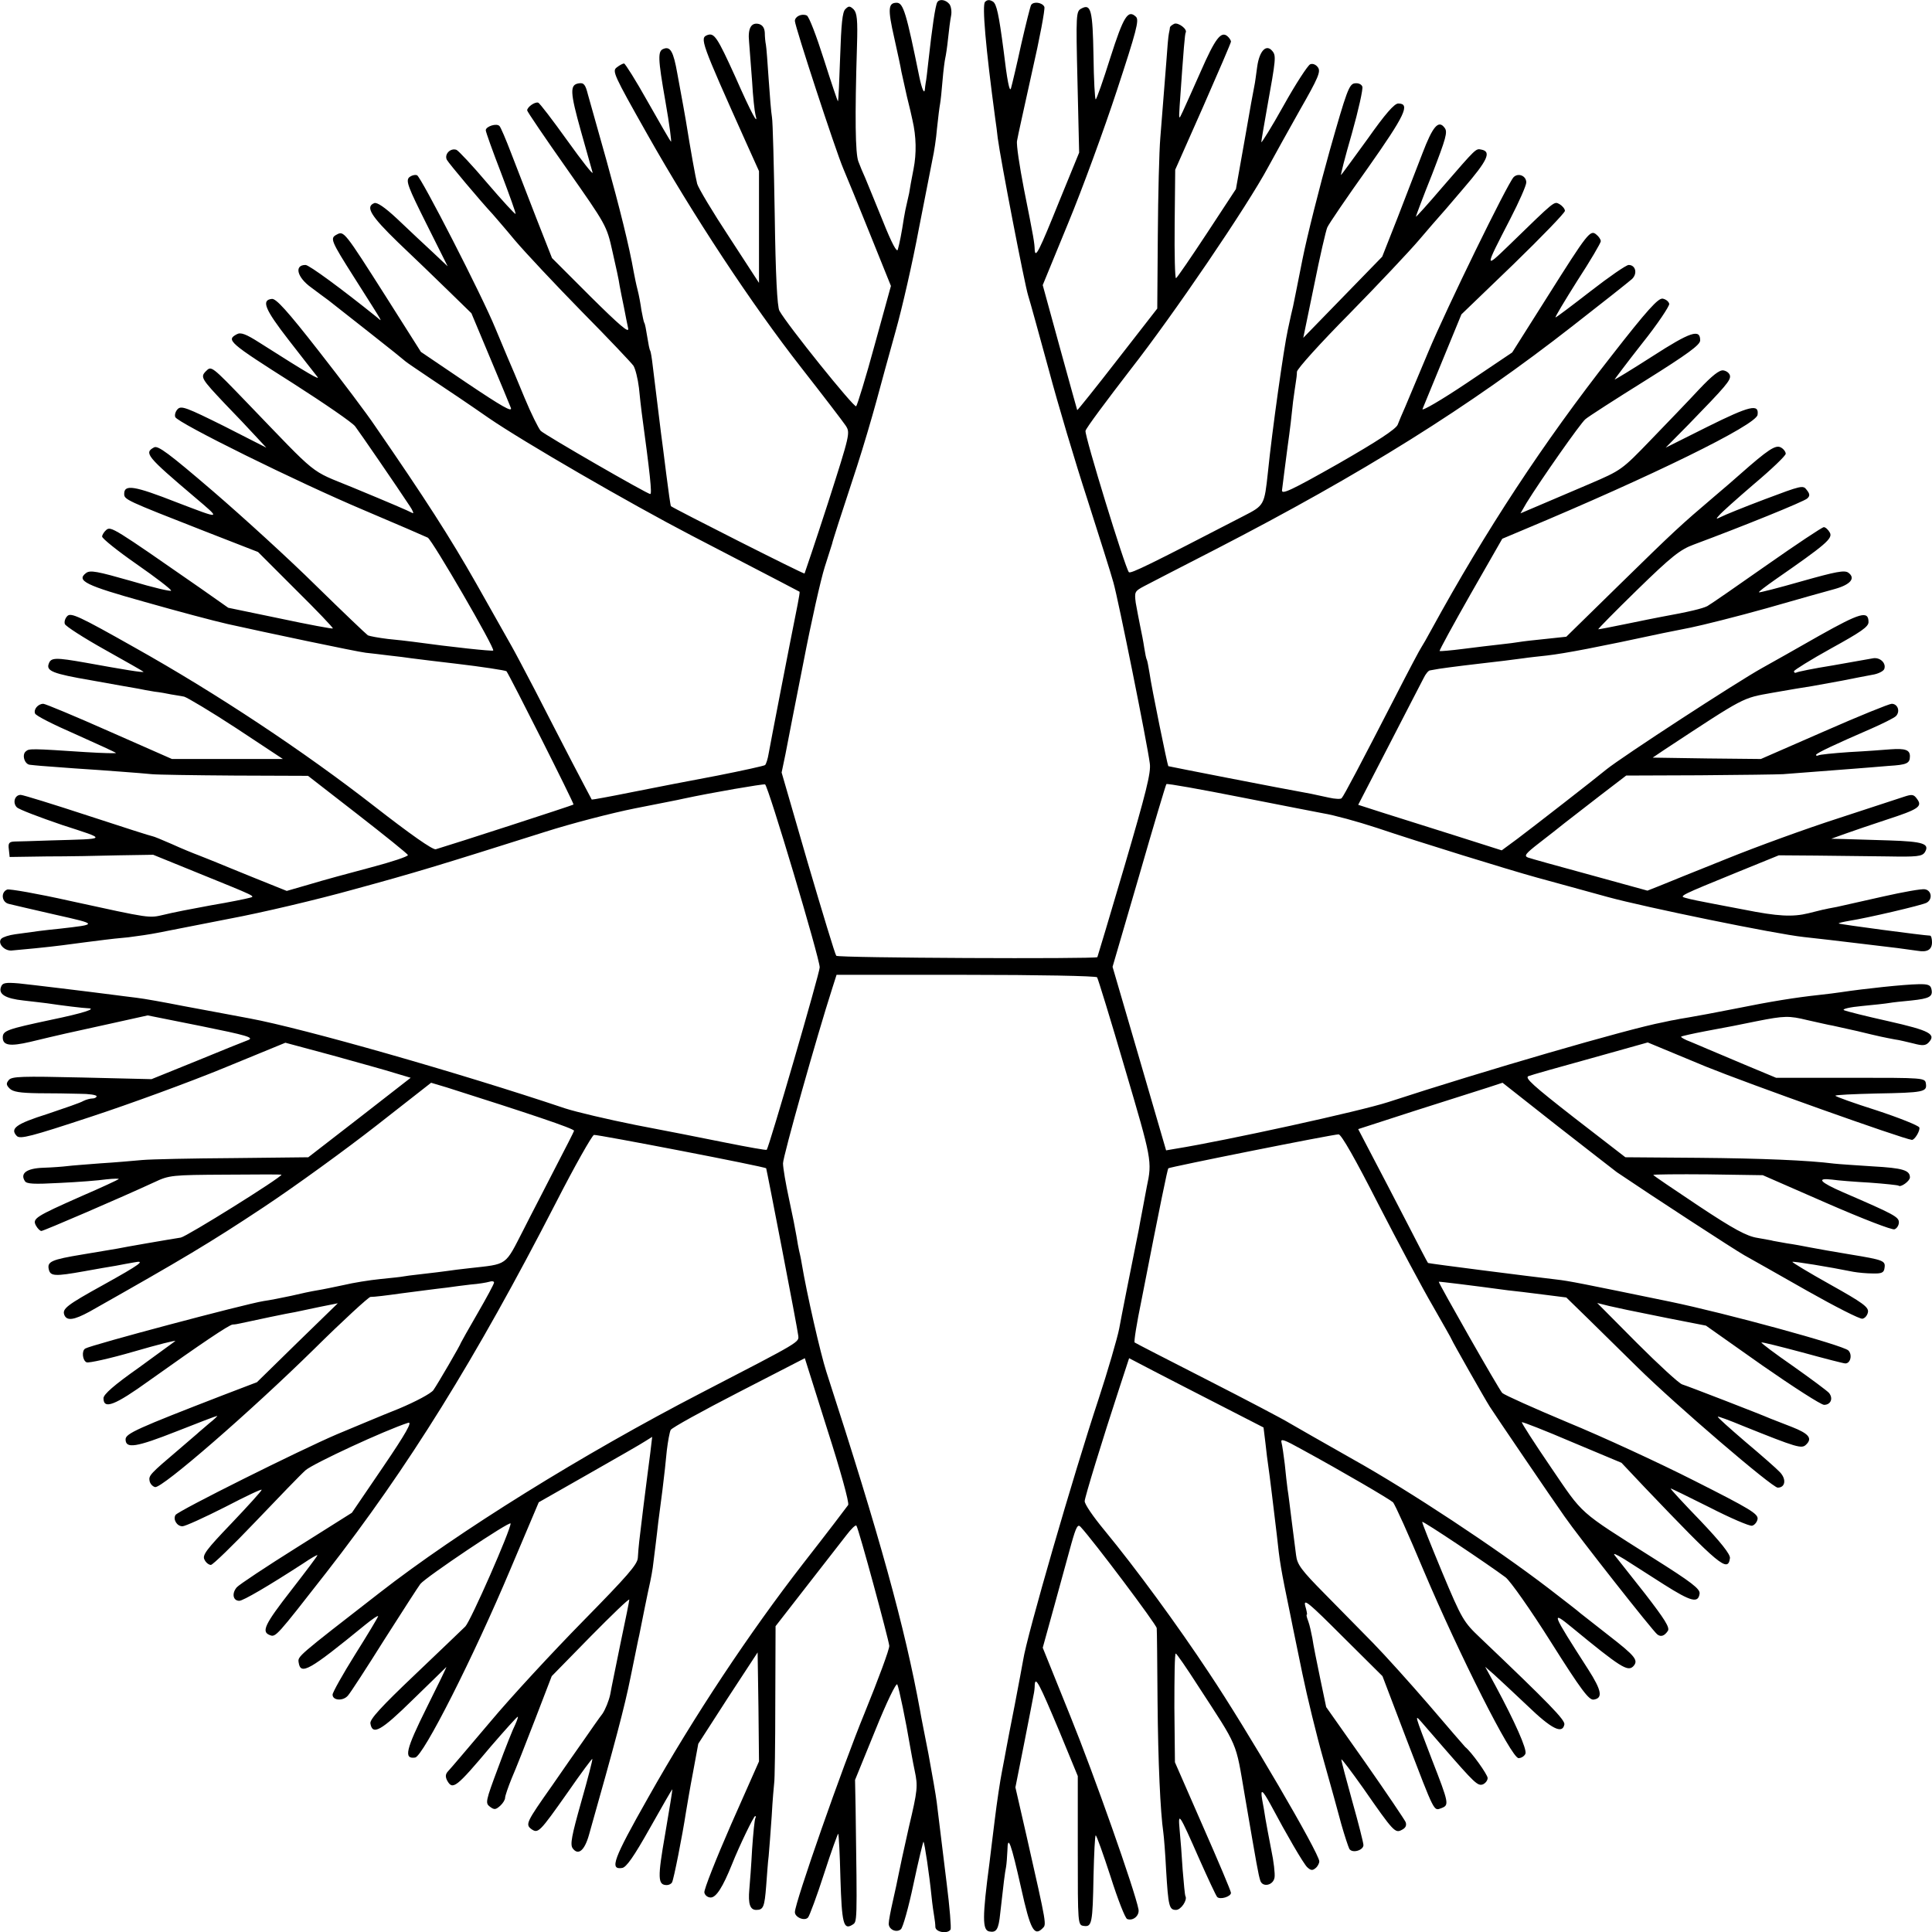 <svg version="1" xmlns="http://www.w3.org/2000/svg" width="933.333" height="933.333" viewBox="0 0 700 700"><path d="M339.6.8c-.7 1.1-1.9 9.4-3.2 21.2-.4 3.6-.8 7.2-1 8-.1.8-.3 1.9-.3 2.4-.2 1.9-1.1-.2-2-4.5C328.4 4.8 327.3 1 324.9 1c-3.1 0-3.3 2.2-.9 12.7 1.2 5.4 2.4 10.9 2.6 12.3.3 1.4 1.2 5.4 2 9 .9 3.6 1.8 7.4 2 8.5 1.4 6 1.5 12.1.4 17.7-.7 3.5-1.4 7.4-1.6 8.8-.3 1.4-.7 3.2-.9 4-.2.8-.7 3.1-1 5-.8 5.3-1.6 9.3-2.2 11.4-.3 1.3-2.2-2.2-5.5-10.5-2.8-6.8-5.6-13.8-6.3-15.4-.8-1.7-1.9-4.4-2.5-6-1.1-2.9-1.3-15.9-.5-41.8.3-9.6 0-12-1.2-13.3-1.4-1.3-1.8-1.3-3-.1-1.1 1-1.5 5.4-1.9 17.3-.3 8.7-.6 15.9-.8 16.1-.1.1-2.4-6.7-5.1-15.2-2.7-8.5-5.4-15.6-6.2-15.9-1.9-.8-4.3.4-4.3 2 0 1.9 14.7 46.8 17.5 53.4 1.3 3 5.7 13.8 9.8 24l7.5 18.6-5.9 21.4c-3.2 11.8-6.3 21.8-6.7 22.2-.7.7-25-29.5-27.8-34.6-.8-1.4-1.4-13.1-1.7-34.6-.3-17.9-.7-33.9-1-35.5-.3-1.7-.8-7.8-1.2-13.8-.4-5.9-.8-11.5-1-12.5-.2-.9-.4-2.9-.4-4.3-.1-1.8-.8-2.8-2.1-3.2-2.8-.7-4.1 1.5-3.6 6.4.2 2.4.7 8.9 1.1 14.4.3 5.5.9 10.9 1.2 12 1.3 4.6-1.4-.3-7.3-13.7-6.5-14.3-7.6-16-10.1-15.1-2.8 1.1-2.5 2.1 14.1 39.1L275 62v40.5l-10.8-16.6c-6-9.1-11.2-17.8-11.6-19.3-.6-2.3-2.3-11.7-4.1-22.9-.5-2.9-.9-5.2-3.1-17.1-1.4-7.9-2.5-9.9-5-8.9-2.1.8-2.1 3.2.7 19.1 1.5 8.5 2.3 15 2 14.5-.4-.4-4.2-7-8.5-14.6-4.2-7.5-8.1-13.7-8.5-13.7-.4 0-1.6.6-2.6 1.4-1.8 1.3-1.2 2.6 11 24.2 16.6 29.4 37.8 61.6 55.8 84.6 7.9 10.1 15.1 19.5 16.1 21 1.7 2.6 1.6 3-6.4 28-4.5 13.9-8.4 25.4-8.5 25.6-.3.3-47.1-23.4-48.4-24.4-.2-.2-.9-5.4-1.7-11.6-.8-6.2-1.6-12.9-1.9-14.8-.8-6.4-2.4-19.4-3-24.4-.3-2.7-.7-5.1-.9-5.5-.3-.4-.7-2.6-1.1-5.1-.4-2.5-.8-4.8-1.1-5.1-.2-.4-.6-2.4-1-4.5-.3-2.2-.9-5.5-1.4-7.4-.5-1.9-1.1-4.9-1.4-6.5-1.6-9.2-5.1-23.2-9.9-40.5-3-10.7-6-21.4-6.7-23.8-.9-3.6-1.5-4.3-3.3-4-3.3.5-3.2 3.1.8 17.4 2 7.1 3.9 13.8 4.2 14.9.3 1.1-3.8-4.1-9.1-11.5S195.5 37.3 195 37.2c-1.2-.4-4 1.6-4 2.8 0 .4 6.5 10 14.4 21.2 14.3 20.4 14.4 20.5 16.5 29.9 1.2 5.2 2.4 10.7 2.6 12.4.3 1.6 1 5.2 1.6 8 .5 2.7 1.2 6.1 1.5 7.5.4 1.9-3.1-1.1-13.6-11.5l-14-14-5.7-14.5c-3.1-8-7.2-18.6-9.1-23.5-1.9-5-3.8-9.4-4.2-9.8-1-1.2-5 .1-5 1.5 0 .6 2.5 7.6 5.6 15.6 3 7.9 5.4 14.6 5.2 14.7-.2.2-4.8-4.8-10.2-11.1-5.4-6.4-10.5-11.8-11.2-12.1-2.2-.8-4.5 1.6-3.5 3.6.7 1.3 12.3 15.1 16.6 19.7.5.6 4.2 4.8 8 9.4 3.9 4.6 14.8 16.2 24.3 25.9 9.6 9.7 17.9 18.5 18.7 19.6.7 1.1 1.6 4.7 2 8 .3 3.3.8 7.3 1 9 3 22.1 3.8 29.5 3.1 29.5-1.1 0-38.2-21.4-39.7-22.9-.8-.9-3.5-6.3-5.9-12.1-2.4-5.8-5.1-12.3-6.1-14.5-.9-2.2-2.9-6.9-4.4-10.5-4.8-11.8-27-55-28.4-55.5-.8-.3-2.1.1-2.9.8-1.2 1.3-.3 3.6 6.3 16.8l7.7 15.4-5.3-5c-3-2.8-5.6-5.2-5.9-5.5-.3-.3-3.5-3.3-7.2-6.8-4.4-4.1-7.2-6-8.2-5.6-3.3 1.3-1.3 4.6 8.6 14.2 5.7 5.4 14 13.4 18.5 17.8l8.1 7.9 6.7 16c3.7 8.8 7.1 17 7.6 18.3.6 1.7-3.4-.6-15.9-9l-16.7-11.3-12.6-19.9c-15.2-23.9-15.3-24-17.9-22.6-2.5 1.3-2.2 2.1 6.3 15.5 11.4 18 10.4 16.2 8.2 14.4C123.7 104.6 112 96 110.7 96c-4.2 0-3.1 4.5 2.1 8.2 2 1.5 4.8 3.6 6.2 4.6 1.4 1.1 8.1 6.4 15 11.8s12.7 10.1 13 10.4c.3.3 4.6 3.2 9.5 6.5 5 3.3 14.2 9.5 20.5 13.9 12.5 8.6 51.2 31 73.5 42.6 33.4 17.3 39 20.3 39.2 20.4.1.1-.2 2.1-.7 4.6-3 14.9-10 51.1-10.5 54-.3 1.9-.9 3.8-1.3 4.2-.4.3-8.1 2-17.2 3.8-9.1 1.7-23 4.4-31 6-7.9 1.6-14.5 2.8-14.6 2.7-.1-.1-3.3-6.3-7.2-13.7-3.8-7.4-9.9-19.1-13.4-26-3.6-6.9-7.4-14.1-8.5-16-1.1-1.9-6.8-12.1-12.7-22.5-9.6-16.9-18.6-30.9-36.6-57-3-4.5-12.2-16.7-20.5-27.3-11.4-14.6-15.5-19.1-17-18.9-3.9.4-2.6 3.7 6.1 14.9 4.8 6.2 9.5 12.2 10.3 13.2 1.5 1.7-2.9-.8-20.8-12.2-5-3.2-6.9-3.9-8.3-3.1-3.9 2.1-3.1 2.9 20.4 17.8 11.4 7.3 21.6 14.3 22.5 15.6 1.6 2.1 15 21.6 19.8 28.9 1.1 1.6 1.5 2.8 1 2.5-1.7-.9-7.5-3.4-22-9.4-15.6-6.4-11.7-3.3-37.9-30.5-13.1-13.6-13-13.5-15-11.5-2.1 2.1-1.6 2.8 6.9 11.8 3.9 4 8.8 9.2 11 11.6l4 4.3-15.3-7.8c-13.5-6.7-15.5-7.5-16.8-6.2-.8.8-1.2 2.1-.9 2.9.8 2.1 44.3 23.6 68.5 33.8 11.8 5 22.2 9.5 23 9.9 1.7 1 24.4 40.1 23.7 40.9-.4.3-14.7-1.2-29.2-3.2-1.6-.2-5.7-.7-9-1-3.3-.4-6.5-1-7.2-1.3-.6-.4-9.1-8.5-18.8-18-9.7-9.6-26.5-24.9-37.3-34.2-16.2-13.9-20-16.7-21.4-15.9-3.7 2-2.6 3.3 14.6 17.9 9.9 8.4 10.1 8.3-6.4 2-15.3-6-19-6.6-19-3.1 0 2.1.4 2.3 29 13.5l19.5 7.6 13.7 13.7c7.6 7.5 13.6 13.8 13.4 14-.1.2-8.8-1.4-19.1-3.6l-18.8-3.9-10.1-7.1c-31.5-21.9-32.4-22.5-34.1-21.1-.8.7-1.5 1.8-1.5 2.4 0 .7 5.6 5.2 12.5 10S62 213.5 62 214c0 .4-6.5-1.1-14.5-3.5-12.3-3.5-14.8-4-16.3-2.9-3.7 2.8-.2 4.5 21.3 10.5 11.6 3.3 25.1 6.9 30 8 13.9 3.1 46.6 10 50 10.4 1.7.2 5.5.6 8.5 1 3 .3 6.6.8 8 1 3 .4 9.7 1.2 16.5 2 8.6 1 17.7 2.4 18 2.7 1 1.2 24.6 48 24.3 48.3-.3.3-43.8 14.4-49.9 16.2-1.1.3-9.2-5.4-22.3-15.6-25.4-19.8-57-40.8-87-57.6-20-11.3-22.9-12.6-24.2-11.3-.8.8-1.2 2.1-.9 2.9.3.8 6.8 5 14.5 9.3 7.7 4.3 14 7.9 14 8 0 .4-7.2-.8-21-3.3-10.8-1.9-12.5-1.9-13.3.3-1.1 2.7 1.4 3.7 15.4 6.1 7.9 1.4 15.5 2.8 16.9 3 1.4.3 4.1.8 6 1.1 1.9.2 4.6.7 6 1 1.4.2 3.5.6 4.7.8 1.1.3 9.7 5.4 19 11.5l16.8 11.1H62.3l-22.7-10c-12.4-5.5-23.2-10-23.9-10-1.9 0-3.6 2-3 3.5.2.8 6.8 4.1 14.6 7.5 7.8 3.5 14.4 6.5 14.7 6.8.3.2-4.7.1-11-.3-19.6-1.3-20.5-1.3-21.6-.3-1.6 1.2-.5 4.8 1.5 4.9.9.1 2.7.3 4.1.4 1.4.1 6.8.5 12 .9 5.2.3 12.9.9 17 1.2 4.1.3 9.1.7 11 .9 1.9.2 15.4.4 30 .5l26.6.1 17.9 13.9c9.9 7.7 18.1 14.3 18.3 14.8.1.5-5.9 2.5-13.5 4.5s-17.5 4.7-22.1 6.1l-8.3 2.4-11.2-4.5c-6.2-2.5-12.5-5.1-14.2-5.8-1.6-.7-4.6-1.8-6.5-2.6-1.9-.7-6.3-2.5-9.8-4.1-3.4-1.5-6.6-2.8-6.9-2.8-.4 0-11-3.4-23.5-7.5S8.3 288 7.5 288c-2.2 0-3 2.9-1.4 4.5.8.8 8.2 3.6 16.4 6.4 16.6 5.4 16.9 5-4 5.6-6 .2-12 .4-13.3.4-1.9.1-2.3.6-2 2.8l.3 2.8 13.5-.2c7.4 0 19.1-.2 26-.4l12.5-.2 15 6.1c22.9 9.3 22.1 8.9 19.9 9.5-1 .3-7.3 1.6-13.9 2.7-6.6 1.2-14.3 2.7-17 3.4-5.7 1.3-4.4 1.5-34.2-5-11.6-2.6-21.9-4.4-22.7-4.1-2.4 1-2 4.6.6 5.2 1.3.3 8.8 2.1 16.8 3.9 15.6 3.5 15.6 3.5 1.5 5.1-5.1.5-9 1-16 2-2.2.3-4.4 1-5 1.6-1.5 1.5.9 4.4 3.6 4.3 2.7-.2 13.9-1.3 18.4-1.9 5.3-.7 12.9-1.7 15.5-2 1.4-.2 5.2-.6 8.5-.9 3.3-.4 8-1.1 10.5-1.6s14.2-2.8 26-5.1c11.8-2.2 32.1-7 45-10.6 22.4-6.1 30.6-8.6 69.5-20.9 9.4-3 24-6.8 32.5-8.5 8.5-1.7 16.4-3.2 17.5-3.5 10.7-2.3 28.9-5.4 29.7-5.2 1.1.4 19.8 63 19.8 66.3 0 2-18.4 65.3-19.2 66.1-.2.2-6.9-1-14.9-2.6-7.9-1.6-22.6-4.5-32.6-6.4-10-2-21.5-4.7-25.5-6-38.4-12.9-94.9-29-114.3-32.6-6.6-1.2-17.4-3.3-24.1-4.5-6.6-1.3-14.3-2.7-17-3-2.7-.3-6.2-.8-7.9-1-10-1.3-29.9-3.7-34.7-4.2-4.8-.4-5.9-.2-6.4 1.2-1.1 2.7 1.6 4.3 8.1 5 3.3.4 7.1.8 8.5 1 5.2.8 13.5 1.8 14.8 1.8 3.6.1-1.7 1.8-13.3 4.2C2.6 372.9 1 373.4 1 375.9c0 2.9 2.6 3.3 9.9 1.6 10.8-2.6 13.9-3.3 28.6-6.5l14-3.1 19.5 3.9c16.3 3.3 19.1 4.1 17 5-1.4.5-9.8 3.9-18.8 7.6L54.9 391l-25.2-.6c-21.8-.5-25.4-.4-26.5.9-1 1.2-1 1.8.3 3.1 1.2 1.2 3.8 1.6 10.3 1.7 4.8 0 11.5.1 15 .2 3.4 0 6.2.4 6.2.9 0 .4-.7.8-1.5.8s-2.3.4-3.3.9c-.9.6-6.8 2.6-13 4.7-11.4 3.6-13.7 5.3-11.1 8 1.2 1.2 5.1.2 26.9-7 14-4.6 35.6-12.5 48-17.6l22.4-9.2 17.1 4.6c9.3 2.6 19.5 5.4 22.6 6.4l5.7 1.7-18.5 14.4-18.6 14.4-27.1.3c-14.9.1-29.8.4-33.1.7-3.3.3-10.1.9-15.1 1.2-5.1.4-10.5.8-12 1-1.6.2-5.5.5-8.7.6-6 .2-8.5 2-6.7 4.8.6 1.1 3.3 1.2 12.6.7 6.6-.3 14.2-.9 16.9-1.3 2.8-.3 4.8-.3 4.5-.1-.3.3-6.3 3.1-13.5 6.2-16.7 7.4-17.8 8.1-16.5 10.6.6 1.1 1.5 2 2 2 .8 0 28.9-12.1 41-17.7 5.3-2.5 6.3-2.6 25.8-2.7 11.1-.1 20.2-.1 20.2 0 0 1-34.3 22.4-36.5 22.8-4.5.7-20.7 3.5-23 4-1.1.2-6.7 1.1-12.5 2.1-11.5 1.9-13 2.6-12.3 5.5.6 2.4 2.2 2.5 12.8.6 4.4-.8 9.6-1.7 11.5-2 1.9-.4 4.9-.9 6.5-1.2 4.5-.9 2.5.6-11 8.1-13.4 7.4-15 8.7-14.2 10.9.9 2.3 3.5 1.9 9.2-1.2 33.8-19.1 43.4-24.8 63-37.8 11.6-7.7 29.9-21 40.9-29.6l19.8-15.5 5.7 1.7c29.3 9.3 46.1 14.9 46.1 15.7 0 .2-3.1 6.3-6.9 13.6-3.7 7.3-8.9 17.2-11.4 22.2-6.9 13.4-5.5 12.4-19.7 14-3 .3-6.6.8-8 1-1.4.2-5.4.7-9 1.1-3.6.4-6.7.8-7 .9-.3.1-3.9.5-8 .9s-10.2 1.4-13.5 2.2c-3.3.7-7.6 1.6-9.5 1.9-1.9.3-6.2 1.2-9.5 2-3.3.7-7.8 1.6-10 1.9-6.8 1.1-62.5 15.9-64.6 17.2-1.4.8-1 4.4.5 5 .8.3 8.5-1.4 17.1-3.9 8.6-2.5 15.3-4.2 15-3.8-.4.3-6.4 4.7-13.3 9.7-8.8 6.2-12.7 9.6-12.7 11 0 4.2 4.1 2.6 16.6-6.4C72.9 486.8 83 480 84.3 479.9c.7 0 1.9-.2 2.7-.4 4.5-1 17.8-3.8 19.9-4.1 1.3-.3 5.3-1.1 9-1.9l6.5-1.3-14.7 14.3-14.6 14.3-12.3 4.7c-31 12-35.3 13.9-35.3 16 0 3.5 3.8 2.9 18.5-2.9 7.8-3.1 14.4-5.6 14.7-5.6.2 0-1 1.2-2.9 2.7-1.8 1.6-3.8 3.2-4.4 3.8-.6.5-3.5 3-6.4 5.5-10.6 9-11.2 9.6-10.8 11.6.2 1 1.1 2 2 2.2 2.5.5 34.6-27.4 57.5-49.9 10.5-10.4 19.8-18.9 20.5-19 1.5 0 5.6-.5 11.3-1.3 2.2-.3 6-.8 8.5-1.1 2.5-.3 6.1-.8 8.1-1 2-.3 5.9-.8 8.5-1.1 2.7-.2 5.7-.7 6.7-1 .9-.3 1.7-.2 1.7.3s-2.7 5.5-6 11.2c-3.3 5.7-6 10.5-6 10.6 0 .5-8.5 15.1-10 17.2-.9 1.2-6.3 4.1-12.5 6.7-6.1 2.4-16.2 6.7-22.5 9.3-13.1 5.6-57.5 27.7-58.4 29.2-1 1.6.5 4.1 2.5 4.1 1 0 8-3.2 15.5-7 7.5-3.9 13.4-6.7 13.2-6.2-.1.5-5.1 6-11 12.2-9.1 9.5-10.6 11.5-9.7 13.1.5 1.1 1.6 1.9 2.3 1.9.7 0 8-7.1 16.2-15.7s16.3-17 18.1-18.6c2.7-2.4 28.8-14.5 37.2-17.2 1.6-.5-.8 3.8-9.1 16l-11.3 16.6-20 12.6c-11 6.9-20.8 13.4-21.7 14.4-1.9 2.2-1.4 4.9.9 4.9 1.4 0 10.6-5.4 23.1-13.5 2.8-1.9 5.2-3.3 5.2-3 0 .3-4.3 6-9.5 12.7-9.5 12.2-10.9 15-7.8 16.2 2.2.9 2.3.7 20.5-22.6 29.7-38.1 54.1-77.4 83.1-133.8 6.9-13.5 13.2-24.6 13.9-24.8 1.2-.2 62 11.5 62.4 12.1.2.4 11.4 58.2 11.6 60.5.3 2.6 1.5 1.9-35.2 20.9-42.7 22.1-88 50.2-116.6 72.5-29.9 23.2-29.5 22.9-29.2 25.1.7 4.8 3.8 3 24-13.5 2.7-2.2 4.8-3.6 4.8-3.2 0 .3-3.7 6.5-8.3 13.8-4.5 7.2-8.2 13.8-8.2 14.6 0 2.2 3.9 2.4 5.6.3.9-1 6.8-10.1 13.2-20.3 6.5-10.2 12.3-19.2 13-20.1 2-2.5 32.7-23.1 32.7-21.9 0 2.4-14.4 35.2-16.4 37.3-1.2 1.2-9.5 9.1-18.4 17.6-12.1 11.5-16.2 16-16 17.5.7 4.5 3.8 2.8 15.4-8.6 6.4-6.2 11.8-11.5 12.1-11.8.3-.3-2.9 6.3-7.1 14.7-7.6 15.3-8.4 18.7-4.2 18.1 2.9-.4 21.1-36.3 34.6-68.4l10.2-24.1 18.1-10.3c10-5.7 19.3-11 20.6-11.9l2.4-1.5-.7 5.9c-.4 3.3-.9 7.1-1.1 8.5-.4 2.9-2.4 19-2.9 23.5-.2 1.6-.4 4.3-.5 5.9-.1 2.4-3.8 6.6-19.9 23-10.9 11.1-26.1 27.5-33.7 36.6-7.7 9.1-14.5 17.1-15.2 17.8-.9 1-1 1.9-.3 3.3 2 3.6 3.2 2.7 15.9-12.4 5.1-5.9 9.4-10.7 9.7-10.7.2 0-.2 1.2-.9 2.8-.8 1.5-3.6 8.5-6.2 15.6-4.6 12.3-4.7 12.9-3 14.2 1.6 1.2 2.1 1.1 3.7-.3 1-.9 1.8-2.2 1.8-2.9 0-.7 1.1-3.9 2.4-7.1 1.4-3.2 5.2-12.8 8.5-21.4l6-15.6 14.1-14.4c7.7-7.8 14-13.9 14-13.3 0 .5-1.4 7.4-3.1 15.4-1.6 8-3.4 16.5-3.8 18.9-.5 2.4-1.8 5.5-2.8 7-1.1 1.4-4.1 5.7-6.8 9.6-2.7 3.8-7.9 11.3-11.5 16.5-9.3 13.2-9.7 14-7.5 15.7 2.5 1.7 2.9 1.3 13.2-13.3 4.7-6.8 8.8-12.3 8.9-12.1.2.1-1.6 7.1-4 15.5-3.5 12.4-4.1 15.5-3.1 16.9 2 2.7 4.3.8 5.9-4.9 9.4-33.2 12.9-46.3 15.1-57.3 1.5-7.2 2.8-13.9 3.1-15 .2-1.1 1.1-5.4 1.9-9.5.8-4.1 1.8-8.6 2.1-10 .3-1.4.7-3.6.9-5 .2-1.4.6-5 1-8s.8-6.9 1-8.5c.2-1.7.9-6.8 1.5-11.5s1.3-11.2 1.6-14.5c.4-3.3 1-6.6 1.4-7.4.4-.8 11.5-6.9 24.7-13.7l23.9-12.3 8.2 26c4.6 14.3 8 26.5 7.5 27.2-.4.6-7.7 10.2-16.3 21.2-19.4 25-39.5 55.2-56.1 84.7-12.8 22.6-14.1 26.3-9.5 25.6 1.5-.2 4.2-4 10.1-14.5 4.4-7.8 8-14.1 8.1-14 .1.1-1.1 7.4-2.6 16.2-2.8 16-2.7 18.5.6 18.5.7 0 1.6-.4 1.9-1 .6-1 3.8-17.3 5-25.2.4-2.4 1.5-9 2.6-14.7l1.9-10.3 10.7-16.6 10.8-16.5.3 19.8.2 19.7-10.1 22.8c-5.5 12.6-9.9 23.7-9.7 24.7.2 1 1.2 1.8 2.3 1.8 2 0 4.4-3.8 7.7-12 2.7-6.8 7.9-17.5 8.4-17.5.3 0 .3.3.1.7-.3.5-.8 5.5-1.2 11.3-.3 5.8-.8 12.3-1 14.5-.5 5.4.3 7.5 2.5 7.5 2.6 0 3-1.1 3.6-8.7.3-3.8.6-8.6.9-10.8.2-2.2.7-8.7 1.1-14.5.3-5.7.8-11.1.9-12 .2-.8.4-13.9.4-29.2l.1-27.6 11.2-14.4c6.1-7.8 12.6-16.2 14.4-18.5 1.8-2.4 3.5-4 3.7-3.5.9 1.3 11.7 41.3 11.9 43.5.1 1.2-4 12.2-9 24.5-7.9 19.2-25.2 68.6-25.2 72 0 1.9 3.6 3.4 4.8 1.9.5-.6 3.2-7.8 5.8-15.9 2.6-8.1 5-14.6 5.1-14.4.2.2.6 7.4.8 16.1.5 16.3 1.1 18.9 4.3 16.9 1.8-1.2 1.8.4 1.2-42.2l-.2-10.3 7.3-17.9c4.1-10.2 7.6-17.4 8-16.7.6 1.1 3.2 13.8 4.6 22.2.3 1.6 1 5.7 1.7 9 1.2 5.7 1.1 7-2.1 20.5-1.8 8-3.5 15.8-3.8 17.5-.3 1.6-1.2 5.8-2 9.3-.8 3.5-1.5 7.1-1.5 8.2 0 2.1 2.8 3.4 4.4 2 .7-.5 2.8-7.9 4.6-16.5 1.8-8.5 3.5-15.4 3.6-15.2.4.4 2.1 11.8 2.9 19.7.3 3 .8 6.4 1 7.5.2 1.1.4 2.8.4 3.7.1 1.9 4.5 2.6 5.5.9.3-.5-.3-8-1.4-16.7-1.1-8.8-2.2-17.9-2.5-20.4-.3-2.5-.8-6.5-1.1-9-.3-2.5-1.7-10.4-3-17.5-1.4-7.2-2.8-14.1-3-15.5-5.6-30.7-14.6-63.2-34-123-2.1-6.5-7.1-28.3-8.9-39.1-.3-1.9-.8-4.1-1-4.9-.2-.8-.6-3.1-.9-5-.3-1.9-1.5-8-2.7-13.5-1.2-5.5-2.2-11.4-2.2-13 0-2.5 12.2-45.9 17.9-63.6l1.5-4.7H350c25.9 0 47.2.4 47.5.9.3.4 4.9 15.3 10.1 33.1 9.7 32.9 9.9 33.5 7.9 42.8-.3 1.4-.9 5-1.5 8s-1.2 6.4-1.4 7.5c-2.2 10.8-6.7 33.5-7.1 35.9-.6 3.2-4.3 15.9-7.5 25.6-9 27.2-26 85.8-27.3 94.5-.3 1.6-1.6 8.8-3 16-1.4 7.1-2.8 14.3-3.1 16-.3 1.6-1 5.5-1.6 8.5-.6 3-1.8 10.9-2.6 17.5s-1.7 13.6-1.9 15.5c-2.6 19.6-2.6 24.3-.1 24.8 2.6.5 3.4-.6 4-6.6 1.2-10.8 1.7-14.8 2.1-16.7.2-1.1.4-3.8.5-6 .1-6.1 1.3-2.8 5 13.7 3.3 14.9 4.7 17.5 7.7 14.5 1.5-1.5 1.7-.5-5.7-33.2l-4.1-17.9 3.2-16.1c1.7-8.8 3.3-16.7 3.4-17.5.2-.8.4-2.4.4-3.5.2-3.4 1.7-.4 8.8 16.5l6.8 16.5v27c0 26.9 0 27 2.2 27.3 2.9.4 3.2-.9 3.5-18.1.2-8.1.5-14.7.8-14.7.3 0 2.7 6.7 5.4 15 2.6 8.2 5.3 15.1 6 15.3 2.1.8 4.5-1.2 4.1-3.5-1.3-6.8-16.1-48.8-24.7-70l-10-24.8 4.2-15.2c2.3-8.4 5.1-18.6 6.2-22.6 1.7-6 2.3-7.1 3.3-6 4.5 4.8 27.5 35.4 27.6 36.7.1.9.2 12.8.3 26.6.2 22.1 1 39.8 2.1 47.5.2 1.4.7 7.4 1 13.5.8 13.2 1.1 14.5 3.6 14.5 1.8 0 4.2-3.6 3.4-5-.2-.3-.6-4.6-1-9.5-.3-5-.8-11.5-1.1-14.5-.6-6.7-.3-6.3 7.1 10.5 3.2 7.2 6.1 13.4 6.5 13.8 1 1.1 5-.1 5-1.5 0-.6-4.6-11.5-10.2-24.2l-10.1-23.1-.2-19.8c0-10.8.1-19.7.5-19.6.3 0 3.9 5.2 8 11.6 14.9 22.9 13.6 19.9 17 39.8 4.5 26.3 4.9 28.5 5.6 30.8.8 2.7 4.8 1.8 5.2-1.1.2-1.3-.3-5.8-1.2-10-.8-4.2-1.8-9.3-2.1-11.2-.3-1.9-.8-5.1-1.2-7-.7-4.1.1-3.6 3.1 1.9 5.8 10.9 11.8 21.2 13.2 22.6 1.3 1.2 1.9 1.3 3 .4.8-.6 1.4-1.8 1.4-2.5 0-2.9-26.2-47.7-39.9-68.2-11.5-17.4-26.6-38-37.9-51.7-4.3-5.2-7.2-9.5-7.2-10.6 0-1.3 6.4-22.2 12.6-41.1l3.5-10.7 9.2 4.8c5.1 2.6 16 8.3 24.3 12.5l15.2 7.8.7 5.7c.3 3.1.8 6.7 1 8.1.4 2.5 2.1 16.6 3.1 25 1.1 10.2 1.3 11.6 5 29.5.2 1.1.6 2.9.8 4 .2 1.1 1.8 8.7 3.5 17 1.7 8.2 5.1 22.2 7.6 31s5.4 19.4 6.5 23.5c1.2 4.2 2.5 8.1 2.9 8.9 1.1 1.7 5.1.5 5.1-1.4 0-.8-1.8-7.9-4-15.7-2.2-7.9-4-14.7-4-15.3 0-.5 3.6 4.3 8 10.5 10.9 15.7 11.5 16.3 13.9 15 1.4-.7 1.8-1.6 1.4-2.8-.4-.9-7-10.7-14.7-21.7l-14.1-20-2.2-10.5c-1.2-5.8-2.5-12.2-2.8-14.4-.4-2.1-1-4.9-1.5-6.2-.5-1.3-.8-2.4-.5-2.4.2 0-.1-1.5-.6-3.2-.7-2.8 1.4-1 13.5 11.1l14.5 14.4 8.6 22.6c10.6 27.6 9.9 26.2 12.8 25.2 2.8-1.1 2.7-1.7-3.5-17.6-6.4-16.7-6.3-16.4-3.8-13.6 1.1 1.3 4.7 5.4 7.8 9 11.5 13.2 12.6 14.3 14.5 13.6.9-.4 1.7-1.4 1.7-2.3 0-1.2-5.9-9.5-8.1-11.2-.3-.3-6.2-7.1-13.1-15.2-6.9-8-16-18.1-20.3-22.5-4.2-4.3-12.1-12.3-17.5-17.8-8.5-8.6-10-10.6-10.4-14-.3-2.2-1-7.8-1.6-12.5-.6-4.7-1.2-9.9-1.5-11.5-.2-1.7-.7-5.7-1-9-.4-3.3-.9-6.8-1.2-7.9-.4-1.5 1-1 7.3 2.5 15.4 8.4 31.9 18.1 33.1 19.2.7.7 5.7 11.8 11.1 24.7 13 30.7 31.8 68 34.4 68 1 0 2.1-.7 2.5-1.6.6-1.6-3.8-11.5-10.9-24.7l-3.7-6.8 3.2 2.8c1.8 1.6 7.2 6.7 12.1 11.3 8.8 8.5 12.7 10.4 13.4 6.8.3-1.6-5.4-7.5-30.5-31.4-6-5.7-6.6-6.6-13.8-23.8-4.1-9.9-7.4-18.1-7.2-18.2.3-.4 23.9 15.4 30.2 20.1 1.7 1.3 9.1 11.8 16.4 23.4 11.1 17.6 13.8 21.1 15.5 20.9 3.4-.5 3-3.2-2-11-13.3-20.7-13.6-21.5-5.8-15.1 17.5 14.4 20.1 16 22.1 14.1 2.1-2.2.9-3.7-8.9-11.3-5-3.9-9.6-7.5-10.2-8-.6-.6-5.8-4.6-11.5-9-19.2-14.7-50.4-35.3-70.6-46.6-11-6.2-21.6-12.3-23.5-13.4-1.9-1.2-15.2-8.2-29.5-15.5-14.3-7.3-26.2-13.4-26.4-13.6-.3-.3.7-6.7 2.5-15.4 6.9-35.4 9.4-47.3 9.7-47.7.6-.5 59.6-12.3 61.7-12.3 1 0 6.2 9.2 14.4 25.3 7.1 13.8 16 30.5 19.8 37 3.7 6.5 6.8 11.9 6.8 12.1 0 .3 12 21.5 13.8 24.3 1.1 1.8 23.1 34.2 27.1 39.8 4.6 6.7 32.2 41.8 33.6 42.7 1.3 1 2.6.5 3.8-1.3.8-1.2-1.2-4.3-8.3-13.5-5.1-6.5-10-12.7-10.9-13.8-.9-1.1.4-.5 3.4 1.3 2.8 1.8 9.2 5.9 14.4 9.2 9.8 6.2 12.4 6.9 12.9 3.3.2-1.7-2.7-4-17-13-27.3-17.3-24.9-15.2-36.9-32.8-6-8.8-10.7-16.1-10.5-16.3.2-.2 8.4 3 18.2 7.2l17.9 7.5 8.3 8.8c27.3 28.6 30.3 31.1 31 25.7.1-1.4-3.3-5.7-10.7-13.5-6.1-6.3-10.9-11.5-10.8-11.7.1-.1 6.4 3 14 6.8 7.6 3.9 14.6 6.9 15.5 6.7.9-.2 1.8-1.3 2-2.4.3-1.9-2.7-3.7-22.9-13.9-12.8-6.5-33.4-16-45.8-21.1-12.4-5.2-23.1-10-23.8-10.7-1.2-1.2-23.3-40.1-23-40.3.2-.1 11.7 1.3 25 3.1 2.1.2 7.8.9 12.5 1.5l8.7 1.1 7.9 7.7c4.3 4.2 12.4 12.2 18 17.7 13.7 13.5 48.7 43.5 50.7 43.5 2.8 0 3.2-3.1.8-5.6-1.2-1.3-6.8-6.2-12.5-11-5.7-4.9-10.2-8.9-10-9.1.1-.2 4.2 1.3 9 3.3 19.9 8 21.4 8.4 23 6.8 2.4-2.3.9-4-5.2-6.4-3.1-1.2-6.6-2.6-7.7-3-3.9-1.7-30-11.8-32-12.4-1.1-.3-8.5-7.1-16.4-15l-14.4-14.5 4.4 1.1c5.5 1.2 4.7 1.1 21.2 4.4l13.8 2.7 20.4 14.4c11.2 7.8 21.3 14.3 22.4 14.3 2.4 0 3.4-2.3 1.8-4.3-.7-.8-6.5-5.1-13-9.7-6.5-4.5-11.7-8.4-11.5-8.6.2-.2 6.9 1.5 14.8 3.6 8 2.2 15 4 15.6 4 1.9 0 2.6-3.2 1.1-4.7-1.9-1.9-44.4-13.5-64.7-17.7-31.6-6.5-36.5-7.5-41-8-8.7-1-46.5-5.8-46.6-6-.1 0-3.7-6.9-7.9-15.1-4.3-8.3-9.9-19.1-12.6-24.2l-4.8-9.2 20.7-6.7c11.4-3.6 23.2-7.4 26.1-8.3l5.5-1.8 19.8 15.6c11 8.6 20.7 16.1 21.6 16.8 12.7 8.6 42.8 28.2 46.2 30.1 2.5 1.4 12.8 7.2 22.8 12.9 10.1 5.7 19.1 10.3 20 10.1 1-.2 1.8-1.3 2-2.4.3-1.8-1.9-3.4-13.7-10-7.7-4.3-13.8-8-13.7-8.2.3-.3 13.2 1.8 22.1 3.6 1.7.3 4.8.6 7 .6 3.3.1 4.1-.3 4.3-2 .4-2.6-.3-2.9-12.5-4.9-5.4-.9-11.8-2-14.3-2.5s-6.3-1.2-8.5-1.5c-2.2-.4-4.4-.8-5-.9-.5-.2-3.2-.6-5.8-1.1-3.8-.6-8.5-3.1-21.3-11.6-9-6-16.4-11-16.4-11.2 0-.2 8.9-.3 19.9-.2l19.8.3 23.1 10.1c13.3 5.8 23.7 9.8 24.6 9.5.9-.3 1.6-1.5 1.6-2.5 0-2-1.7-2.9-20.2-10.9-8.5-3.7-9.9-5.3-4-4.6 2 .3 8.2.8 13.7 1.1 5.5.4 10.2.9 10.4 1.1.8.7 4.1-1.7 4.1-3 0-2.6-2.6-3.4-13.5-4-6-.4-12.3-.8-14-1-9.5-1.2-26.1-1.9-49.3-2.1l-26.3-.2-18.5-14.3c-15-11.7-18.1-14.5-16.6-15.1 1-.4 11.2-3.3 22.5-6.4l20.7-5.8 21.2 8.8c15.3 6.2 71.1 26.1 74.5 26.5 1 .1 3.1-3.4 2.7-4.5-.3-.7-7.3-3.5-15.5-6.2-8.2-2.6-14.9-5-14.9-5.3 0-.3 6.6-.6 14.8-.8 17.2-.3 18.4-.6 18-3.5-.3-2.2-.4-2.2-27.3-2.2h-27l-11.5-4.8c-6.3-2.7-12.4-5.2-13.5-5.7-1.1-.5-3.8-1.6-5.9-2.5-2.2-.8-3.7-1.7-3.5-1.9.2-.2 4.2-1.1 8.9-2 9.1-1.7 10.8-2 18.5-3.6 10.1-2 11.7-2 18.3-.4 3.7.8 7.8 1.8 9.2 2 1.4.3 5.4 1.2 9 2 8.2 2 9.8 2.3 13.5 3 1.7.2 4.7 1 6.9 1.5 3 .8 4.2.8 5.3-.3 3-3.1.5-4.4-14.5-7.8-8.1-1.8-15.3-3.6-16.1-4-.8-.4 2.1-1.1 6.5-1.5 4.3-.4 8.8-.9 9.9-1.1 1.1-.2 4.7-.6 8-.9 6.6-.7 7.9-1.4 7.3-4.1-.3-1.5-1.2-1.9-4.8-1.8-5.2.1-19.4 1.6-28 2.9-1.4.2-5 .7-8 1-8.3.9-17.2 2.3-30.5 5-6.6 1.3-14 2.7-16.5 3.1-2.5.4-4.7.8-5 .9-.3 0-2.3.4-4.5.9-12.3 2.3-65.3 17.7-99.5 28.9-10.1 3.3-59 14-77 16.9l-3.5.6-9.7-33.3-9.7-33.2 9.6-32.9c5.2-18.1 9.7-33.1 9.9-33.3.3-.3 12.5 1.9 27.2 4.8s28.1 5.5 29.7 5.8c3.7.6 12.2 2.9 19.5 5.3 14.8 5 47.8 15.2 58 18 6.3 1.7 17.8 4.9 25.5 7 13.5 3.7 60.8 13.4 71 14.5 6.2.7 11.8 1.3 21.5 2.5 4.1.5 9.8 1.2 12.5 1.5 2.8.4 6 .8 7.3 1 3.5.6 5.2-.4 5.2-3.1 0-1.3-.3-2.4-.7-2.4-1.9 0-32.8-4.1-33.1-4.4-.1-.2 1.7-.6 4-1 6.4-1 26.1-5.6 27.8-6.5 2.3-1.2 1.9-4.5-.6-4.9-1.2-.2-7.9 1-15 2.6s-14.7 3.3-16.9 3.8c-2.2.4-4.2.8-4.5.9-.3 0-2.9.7-5.8 1.4-5.7 1.4-11.2 1.1-23.2-1.3-4.1-.8-8.8-1.7-10.5-2-5.2-1-8.9-1.7-10.9-2.3-2.3-.6-1.7-.9 18.9-9.3l15-6.1 13.5.1c7.4.1 19.1.2 25.9.3 10.7.2 12.5 0 13.5-1.5 1.9-3.1-.6-3.9-13-4.3-6.6-.2-13.9-.4-16.4-.5l-4.5-.1 5-1.8c2.8-1 9.5-3.3 15-5.1 11.7-3.8 13.1-4.8 11.1-7.5-1.2-1.7-1.8-1.8-4.8-.8-1.8.6-12.5 4.1-23.8 7.8-11.2 3.6-29.4 10.2-40.5 14.7-11 4.4-21.9 8.8-24.3 9.8l-4.3 1.7-20.7-5.7c-11.4-3.1-21.5-5.9-22.6-6.3-1.5-.6-.9-1.4 4-5.2 3.3-2.5 7.4-5.8 9.3-7.3 1.9-1.5 7.7-6 12.9-10l9.4-7.2 26.7-.1c14.6-.1 28.2-.3 30.1-.4 3.7-.3 15.3-1.2 26-2 3.6-.3 9.1-.7 12.3-1 6.6-.4 7.7-.9 7.7-3.5 0-2.3-1.7-2.9-7.1-2.5-2.4.2-9.1.7-14.9 1-5.8.4-10.8.9-11.2 1.2-.5.2-.8.2-.8-.2 0-.6 7.1-3.9 20-9.5 4.1-1.8 8.1-3.8 8.9-4.5 1.7-1.7.7-4.5-1.5-4.5-.9 0-12 4.5-24.5 10L638 275l-19.6-.2-19.6-.3 4.3-2.9c29.5-19.4 28-18.6 39.1-20.6 5.7-1 12.1-2.1 14.3-2.4 2.2-.4 7.2-1.3 11-2 3.9-.8 8.7-1.7 10.8-2.1 2.1-.3 4.1-1.3 4.4-2.1.8-2.1-1.5-4.3-4-3.9-1.2.2-7.8 1.4-14.7 2.6-6.9 1.1-12.8 2.3-13.2 2.6-.5.2-.8 0-.8-.5 0-.4 6.1-4.2 13.5-8.3 10.7-5.9 13.5-7.8 13.5-9.5 0-4.3-3-3.4-17.8 4.9-8.1 4.6-17.4 9.9-20.7 11.7-9.2 5.1-50.8 32.2-56.5 36.8-4.1 3.4-26.1 20.5-32.2 25.1l-5.7 4.2-17.3-5.5c-9.5-3-21.2-6.7-26-8.2l-8.7-2.8 11.1-21.5c6.1-11.9 11.8-22.8 12.6-24.4.7-1.5 1.8-2.8 2.3-2.8.5-.1 1.2-.2 1.7-.3.6-.2 8-1.2 16.7-2.2 5.4-.6 11.9-1.4 15.5-1.9 1.9-.3 5.8-.7 8.5-1 6.8-.8 18.3-3 42-8.1 1.1-.2 5.6-1.1 10-2 4.4-.9 16.8-4 27.5-7 10.7-3.1 21.9-6.2 24.8-7 5.7-1.6 7.6-3.9 4.9-5.9-1.4-1-4.5-.4-16.9 3.1-8.4 2.4-15.4 4.2-15.5 4-.2-.2 2.5-2.2 5.9-4.6 18.3-12.7 20.9-14.9 19.8-17-.6-1.1-1.6-2-2.2-2-.6 0-9.9 6.2-20.6 13.7-10.8 7.6-20.5 14.3-21.6 14.9-1.8.9-6.2 2-17.2 4-1.2.2-6.5 1.3-11.9 2.4-5.3 1.1-10 2-10.4 2-.3 0 6-6.4 14.1-14.3 12.5-12.2 15.6-14.6 20.5-16.4 17.5-6.5 40-15.6 41.1-16.7 1-.9 1-1.6-.2-3.1-1.3-1.8-1.9-1.6-15.2 3.4-7.7 2.9-14.8 5.8-15.9 6.4-1.8.9-1.9.8-.6-.6.7-.9 6.4-6 12.7-11.4 6.3-5.3 11.4-10.2 11.4-10.9 0-.7-.8-1.8-1.8-2.3-1.9-1-4.6.8-14.7 9.7-1.7 1.5-5.9 5.2-9.5 8.2-12 10.2-14.4 12.4-34 31.6l-19.5 19.1-7.5.8c-4.1.4-8.4.9-9.5 1.1-1.1.2-4.2.6-7 .9-2.7.3-8.7 1-13.3 1.6-4.6.6-8.5.9-8.6.8-.2-.2 4.9-9.5 11.2-20.6l11.5-20.1 7.6-3.2c46.4-19.4 84.4-38 84.9-41.7.6-4.1-2.8-3.3-18.1 4.3l-15.2 7.6 8.2-8.3c13.7-14.1 15.4-16.1 15.1-17.8-.2-.9-1.2-1.7-2.4-1.9-1.4-.2-4 1.8-8.9 7-3.7 4-11.6 12.2-17.4 18.2-10.5 10.9-10.7 11-22.1 15.9-6.3 2.7-14.6 6.2-18.3 7.8l-6.8 2.9 2.2-3.8c5.2-8.4 19.5-28.8 21.3-30.3 1-.9 10.8-7.2 21.7-14 15.5-9.7 19.8-12.9 19.9-14.5.1-4.4-3.5-3.2-17.3 5.7-7.5 4.8-13.7 8.6-13.7 8.4 0-.1 4.5-6.1 10-13.1 5.6-7 9.9-13.5 9.8-14.3-.2-.9-1.3-1.7-2.4-1.9-1.6-.2-5.5 4-18.5 20.7-24.8 31.6-45.6 63.3-65.2 99.1-1.6 3-3.3 5.9-3.7 6.5-.4.5-4.7 8.6-9.5 18-12.4 24.1-18.6 35.9-19.4 36.7-.3.4-2.4.3-4.6-.2-2.2-.5-5.1-1.1-6.5-1.4-10.7-1.9-51.5-9.9-51.7-10-.3-.3-6.1-28.6-6.8-33.7-.4-2.4-.8-4.6-1-4.9-.2-.3-.6-2.2-.9-4.2-.3-2.1-1-5.7-1.5-8-.5-2.4-1.2-6.2-1.6-8.4-.5-4-.4-4.2 3.2-6.1 2.1-1.1 13.7-7.1 25.8-13.3 53.3-27.5 91.7-51.5 129.3-80.9 10.8-8.4 20.5-16.1 21.5-17 2.1-2 1.3-5.1-1.2-5.1-.9 0-7.1 4.3-13.8 9.5-6.7 5.2-12.4 9.5-12.7 9.5-.3 0 3.3-6 7.9-13.3 4.7-7.2 8.5-13.7 8.5-14.3 0-.6-.7-1.7-1.6-2.4-2.2-1.9-3.1-.7-17.8 22.6l-12.7 20.1-16.5 11.1c-9.1 6.1-16.3 10.3-16 9.4.4-.9 3.7-9 7.4-18l6.7-16.3 18.8-18.1c10.3-10 18.7-18.7 18.7-19.4 0-.7-.9-1.8-1.9-2.4-2.1-1.1-1.3-1.7-18.4 14.9-8.9 8.6-8.9 8.6.5-9.6 3.2-6.2 5.8-12.1 5.8-13.2 0-2.4-2.9-3.6-4.6-1.9-2.3 2.5-24.2 47.3-30.9 63.3-3.7 8.8-7.5 17.8-8.4 20-1 2.2-2.2 5.1-2.7 6.4-.7 1.6-7.2 5.9-21.5 14.1-17.3 9.8-20.6 11.3-20.4 9.6.3-2.3 1.2-9.7 2-15.6.9-6.4 1.5-11.5 2-16.5.4-2.8.8-5.9 1-7 .2-1.1.4-2.8.4-3.8.1-1.1 8.6-10.5 19-21 10.4-10.6 21.7-22.6 25.2-26.7 3.5-4.1 6.6-7.7 6.9-8 .3-.3 4.5-5.1 9.3-10.8 8.7-10.1 10.2-13.3 6.4-14-2-.4-1.7-.7-14 13.5-5.3 6.2-9.7 11.1-9.7 10.8 0-.2 2.6-7.2 5.9-15.4 5-13 5.7-15.3 4.5-16.8-2.2-3-4.3-.5-8 9.2-1.9 5-6 15.4-9 23.3L500.8 93l-14.3 14.7-14.3 14.7 3.9-18.9c2.1-10.5 4.3-20 4.8-21.1.5-1.2 7.1-10.9 14.6-21.4 13.6-19.3 15.6-23.5 11.1-23.5-1.4 0-4.8 3.9-11 12.7-5 6.9-9.4 12.9-9.7 13.2-.3.3 1.4-6.4 3.9-15 2.4-8.5 4.1-16.2 3.8-17-.3-.9-1.5-1.4-2.8-1.2-2 .3-2.9 2.8-9 24.3-3.7 13.2-8.2 31-9.9 39.5-1.7 8.5-3.2 16.2-3.4 17-.2.8-1.1 4.6-1.9 8.5-1.4 6.2-5.7 36.6-7.2 51.5-1.3 12.1-1.3 12.1-8.9 16-34 17.6-40.9 21-41.5 20.3-1.4-1.7-16.1-49.6-15.7-51.2.2-1 7.6-10.9 16.3-22.2 15.5-19.8 42.3-59.2 49.9-73.4 2.1-3.9 7.3-13.2 11.5-20.7 6.7-11.7 7.6-13.9 6.5-15.4-.7-1-1.9-1.5-2.8-1.1-.8.3-5.2 7-9.6 14.9-4.4 7.9-8.1 13.8-8.1 13.3 0-.6 1-6.2 2.1-12.5 3.2-17.7 3.3-18.8 1.9-20.5-2.2-2.7-4.7-.1-5.5 5.7-.4 2.9-.8 6-1 6.8-.2.8-1.8 9.6-3.5 19.5l-3.2 18-10.5 16c-5.8 8.8-10.8 16.1-11.2 16.3-.4.1-.6-8.7-.5-19.5l.2-19.8 10.1-22.8c5.5-12.5 10.1-23.2 10.1-23.6 0-.5-.6-1.4-1.3-2-2.3-1.9-4.4.8-9.7 12.9-2.8 6.3-5.7 12.8-6.5 14.5-1.4 3-1.4 3-1.1-2 1.5-21.7 1.9-26.1 2.2-26.7.7-1.2-2.6-3.7-4.1-3.2-.8.4-1.5.9-1.6 1.3 0 .3-.2 1.4-.4 2.3-.2.9-.6 5.4-.9 10-.8 10-1.3 16.5-2.2 27.8-.4 4.7-.8 20.5-.9 35.2l-.2 26.6-14.4 18.5c-7.9 10.2-14.5 18.4-14.6 18.3 0 0-2.9-10.3-6.3-22.7l-6.2-22.6 9.2-22.4c5.1-12.3 13-33.9 17.6-47.9 7.2-21.9 8.2-25.7 7-26.9-2.9-2.8-4.5-.2-9.3 14.8-2.6 8.3-5 15.1-5.3 15.1-.3 0-.7-7.1-.8-15.7-.3-16.6-.9-19.1-4.4-17.2-1.9 1-2 1.8-1.4 26.6l.6 25.6-7.2 17.6c-7.3 18.1-8.7 20.9-8.9 17.6-.1-2.6-.3-4-3.9-22-1.6-8.3-2.8-16.1-2.5-17.5.2-1.4 2.7-12.5 5.4-24.8 2.8-12.2 4.8-22.9 4.5-23.7-.7-1.6-3.9-2.1-4.8-.7-.3.5-1.9 6.9-3.6 14.3-1.6 7.4-3.3 14.5-3.7 15.9-.5 1.7-1.4-2.9-2.7-13.9-1.7-12.9-2.5-16.6-3.8-17.5-1.3-.8-2.1-.7-2.9.1-1.1 1.1.2 16.3 3.7 42.3.3 1.9.7 5.1.9 7 1 7.7 9.7 52.8 11 57 .8 2.5 4.1 14.6 7.5 27 3.3 12.4 9.6 33.5 14 47 4.3 13.5 8.6 27 9.4 30 1.7 5.8 12.3 58.5 13.2 65.6.5 3.3-1.4 10.7-9.1 37-5.3 18-9.8 33-9.9 33.2-.8.7-93.9.3-94.6-.5-.4-.4-5-15.6-10.3-33.6l-9.5-32.8 1.4-6.7c.7-3.7 3.6-18.6 6.5-33.2 2.8-14.6 6.3-30.1 7.7-34.5 1.4-4.4 2.6-8.2 2.7-8.5 0-.3 1.1-3.7 2.3-7.5 1.3-3.9 4.3-13.1 6.7-20.5 2.4-7.4 5.5-18 7-23.5s4.6-17 7-25.5c2.4-8.5 6.2-25.2 8.4-37 2.3-11.8 4.6-23.3 5-25.5.5-2.2 1.3-7.2 1.6-11 .4-3.9.9-7.8 1.1-8.8.2-1 .6-4.8.9-8.5.3-3.7.8-7.4 1-8.2.2-.8.7-4 1-7 .3-3 .8-6.8 1.1-8.3.3-1.5 0-3.4-.6-4.2-1.3-1.6-3.6-2-4.4-.7z"/></svg>